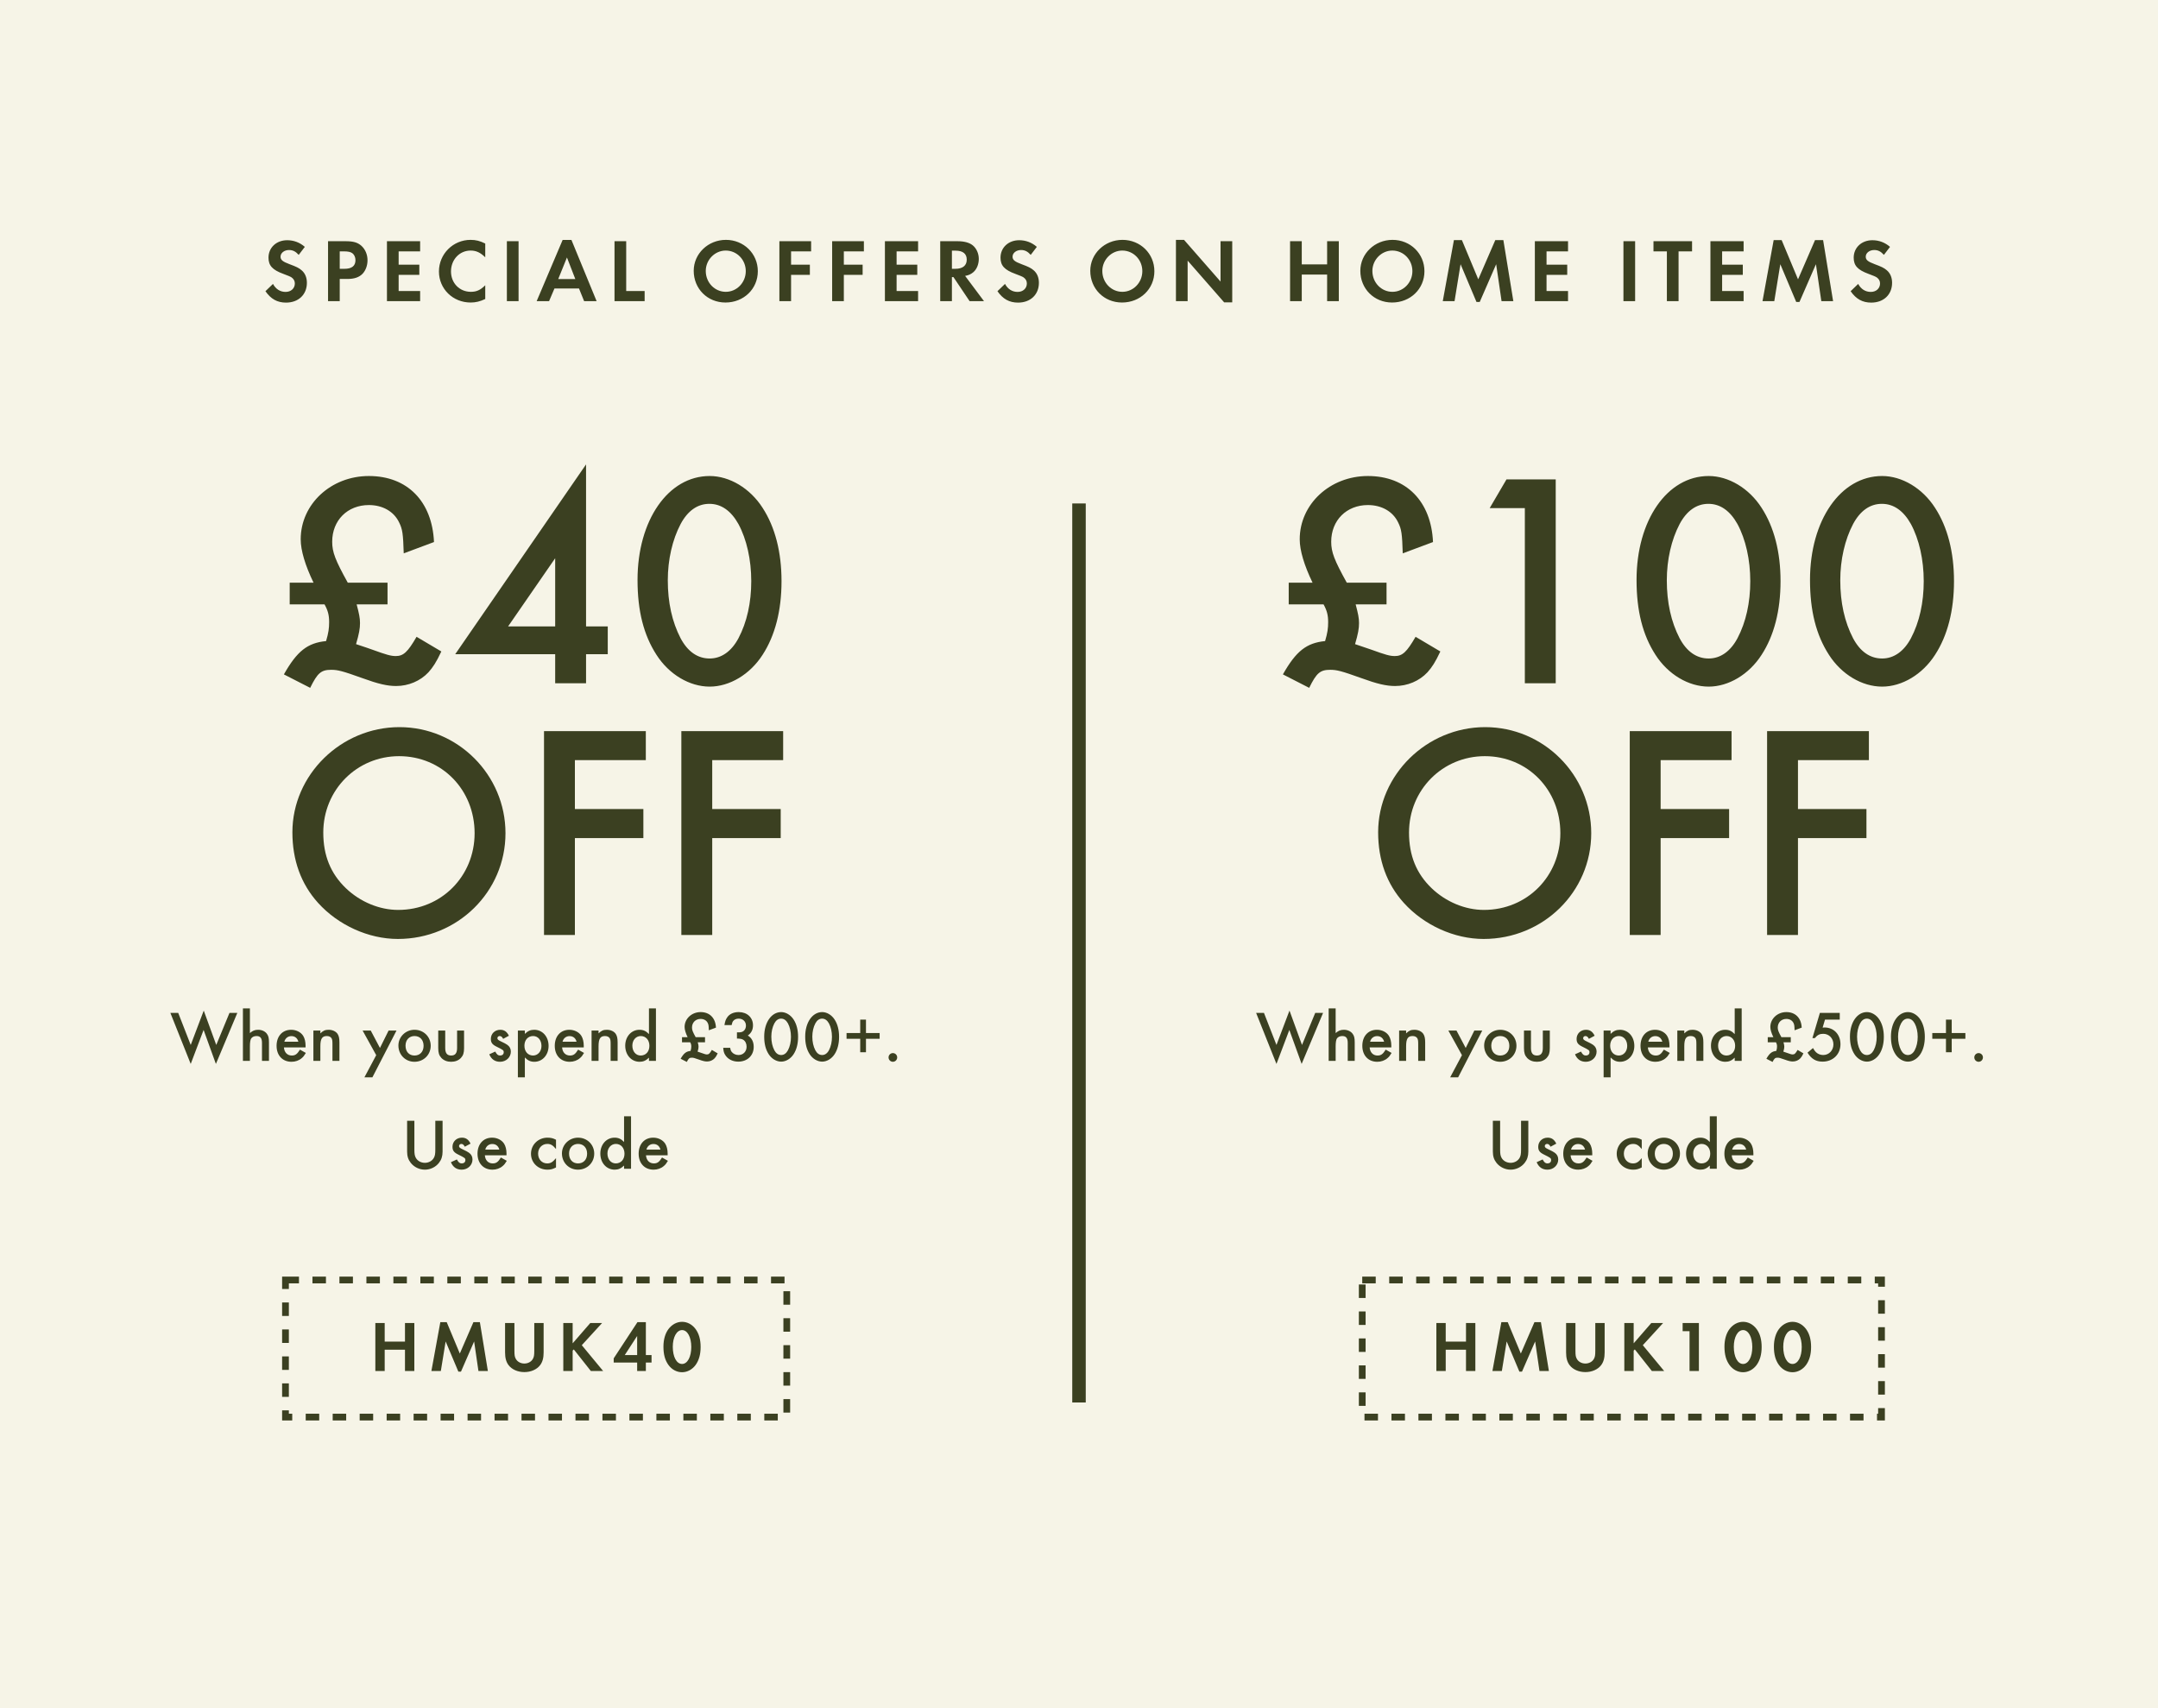 <svg width="480" height="380" viewBox="0 0 480 380" fill="none" xmlns="http://www.w3.org/2000/svg">
<rect width="480" height="380" fill="#F6F4E7"/>
<path d="M67.801 54.92L66.441 56.7C65.741 55.92 65.121 55.62 64.281 55.62C63.221 55.62 62.401 56.28 62.401 57.1C62.401 57.82 62.861 58.2 64.421 58.78C65.881 59.32 66.481 59.6 67.081 60.12C67.861 60.78 68.261 61.74 68.261 62.92C68.261 65.54 66.381 67.32 63.621 67.32C61.681 67.32 60.241 66.52 59.041 64.78L60.721 63.16C61.321 64.3 62.321 64.94 63.521 64.94C64.721 64.94 65.581 64.16 65.581 63.06C65.581 62.52 65.341 62.06 64.861 61.72C64.601 61.54 64.081 61.32 63.001 60.92C60.601 60.04 59.721 59.08 59.721 57.32C59.721 55.08 61.481 53.44 63.881 53.44C65.341 53.44 66.681 53.94 67.801 54.92ZM75.566 62.06V67H72.966V53.66H76.866C78.606 53.66 79.546 53.94 80.386 54.68C81.246 55.46 81.746 56.62 81.746 57.9C81.746 59.06 81.346 60.14 80.666 60.88C79.906 61.68 78.826 62.06 77.246 62.06H75.566ZM75.566 59.8H76.626C78.246 59.8 79.066 59.16 79.066 57.88C79.066 57.24 78.806 56.66 78.386 56.34C77.986 56.04 77.426 55.92 76.466 55.92H75.566V59.8ZM93.449 55.92H88.669V58.88H93.269V61.14H88.669V64.74H93.449V67H86.069V53.66H93.449V55.92ZM107.933 54.18V57.24C106.853 56.18 105.913 55.74 104.673 55.74C102.213 55.74 100.313 57.76 100.313 60.38C100.313 62.98 102.213 64.92 104.733 64.92C105.993 64.92 106.873 64.52 107.933 63.46V66.52C106.733 67.08 105.793 67.3 104.673 67.3C100.733 67.3 97.633 64.26 97.633 60.4C97.633 56.5 100.773 53.36 104.673 53.36C105.853 53.36 106.773 53.6 107.933 54.18ZM115.344 53.66V67H112.744V53.66H115.344ZM128.786 64.18H123.326L122.126 67H119.366L125.146 53.38H127.106L132.706 67H129.926L128.786 64.18ZM127.966 62.08L126.106 57.28L124.166 62.08H127.966ZM139.285 53.66V64.74H143.385V67H136.685V53.66H139.285ZM161.461 53.36C165.441 53.36 168.561 56.42 168.561 60.34C168.561 64.28 165.421 67.3 161.361 67.3C157.361 67.3 154.301 64.24 154.301 60.24C154.301 56.44 157.501 53.36 161.461 53.36ZM161.421 55.74C159.001 55.74 156.981 57.8 156.981 60.28C156.981 62.86 158.961 64.92 161.441 64.92C163.881 64.92 165.881 62.86 165.881 60.32C165.881 57.78 163.901 55.74 161.421 55.74ZM180.417 55.92H175.957V58.88H180.137V61.14H175.957V67H173.357V53.66H180.417V55.92ZM192.153 55.92H187.693V58.88H191.873V61.14H187.693V67H185.093V53.66H192.153V55.92ZM204.209 55.92H199.429V58.88H204.029V61.14H199.429V64.74H204.209V67H196.829V53.66H204.209V55.92ZM214.671 61.38L218.871 67H215.671L212.071 61.64H211.731V67H209.131V53.66H212.991C214.471 53.66 215.651 53.98 216.391 54.6C217.211 55.28 217.711 56.42 217.711 57.6C217.711 58.8 217.251 59.9 216.511 60.54C215.991 60.98 215.511 61.22 214.671 61.38ZM211.731 59.8H212.491C214.131 59.8 215.031 59.08 215.031 57.76C215.031 56.44 214.171 55.76 212.531 55.76H211.731V59.8ZM230.622 54.92L229.262 56.7C228.562 55.92 227.942 55.62 227.102 55.62C226.042 55.62 225.222 56.28 225.222 57.1C225.222 57.82 225.682 58.2 227.242 58.78C228.702 59.32 229.302 59.6 229.902 60.12C230.682 60.78 231.082 61.74 231.082 62.92C231.082 65.54 229.202 67.32 226.442 67.32C224.502 67.32 223.062 66.52 221.862 64.78L223.542 63.16C224.142 64.3 225.142 64.94 226.342 64.94C227.542 64.94 228.402 64.16 228.402 63.06C228.402 62.52 228.162 62.06 227.682 61.72C227.422 61.54 226.902 61.32 225.822 60.92C223.422 60.04 222.542 59.08 222.542 57.32C222.542 55.08 224.302 53.44 226.702 53.44C228.162 53.44 229.502 53.94 230.622 54.92ZM249.667 53.36C253.647 53.36 256.767 56.42 256.767 60.34C256.767 64.28 253.627 67.3 249.567 67.3C245.567 67.3 242.507 64.24 242.507 60.24C242.507 56.44 245.707 53.36 249.667 53.36ZM249.627 55.74C247.207 55.74 245.187 57.8 245.187 60.28C245.187 62.86 247.167 64.92 249.647 64.92C252.087 64.92 254.087 62.86 254.087 60.32C254.087 57.78 252.107 55.74 249.627 55.74ZM261.563 67V53.36H263.363L271.483 62.64V53.66H274.083V67.26H272.283L264.163 57.98V67H261.563ZM289.549 58.82H295.189V53.66H297.789V67H295.189V61.08H289.549V67H286.949V53.66H289.549V58.82ZM309.736 53.36C313.716 53.36 316.836 56.42 316.836 60.34C316.836 64.28 313.696 67.3 309.636 67.3C305.636 67.3 302.576 64.24 302.576 60.24C302.576 56.44 305.776 53.36 309.736 53.36ZM309.696 55.74C307.276 55.74 305.256 57.8 305.256 60.28C305.256 62.86 307.236 64.92 309.716 64.92C312.156 64.92 314.156 62.86 314.156 60.32C314.156 57.78 312.176 55.74 309.696 55.74ZM320.912 67L323.392 53.42H325.172L328.812 62.14L332.592 53.42H334.392L336.612 67H333.992L332.792 58.78L329.132 67.18H328.412L324.872 58.78L323.532 67H320.912ZM348.775 55.92H343.995V58.88H348.595V61.14H343.995V64.74H348.775V67H341.395V53.66H348.775V55.92ZM363.698 53.66V67H361.098V53.66H363.698ZM373.361 67H370.761V55.92H367.781V53.66H376.361V55.92H373.361V67ZM387.829 55.92H383.049V58.88H387.649V61.14H383.049V64.74H387.829V67H380.449V53.66H387.829V55.92ZM392.031 67L394.511 53.42H396.291L399.931 62.14L403.711 53.42H405.511L407.731 67H405.111L403.911 58.78L400.251 67.18H399.531L395.991 58.78L394.651 67H392.031ZM420.394 54.92L419.034 56.7C418.334 55.92 417.714 55.62 416.874 55.62C415.814 55.62 414.994 56.28 414.994 57.1C414.994 57.82 415.454 58.2 417.014 58.78C418.474 59.32 419.074 59.6 419.674 60.12C420.454 60.78 420.854 61.74 420.854 62.92C420.854 65.54 418.974 67.32 416.214 67.32C414.274 67.32 412.834 66.52 411.634 64.78L413.314 63.16C413.914 64.3 414.914 64.94 416.114 64.94C417.314 64.94 418.174 64.16 418.174 63.06C418.174 62.52 417.934 62.06 417.454 61.72C417.194 61.54 416.674 61.32 415.594 60.92C413.194 60.04 412.314 59.08 412.314 57.32C412.314 55.08 414.074 53.44 416.474 53.44C417.934 53.44 419.274 53.94 420.394 54.92Z" fill="#3B4021"/>
<path d="M77.357 129.628H86.197V134.456H79.329C79.873 136.496 80.077 137.516 80.077 138.604C80.077 139.828 79.873 140.984 79.193 143.296C81.029 143.908 82.457 144.384 82.797 144.52C85.993 145.676 86.945 145.948 88.033 145.948C89.733 145.948 90.685 145.064 92.657 141.664L98.165 144.928C97.009 147.376 96.329 148.396 95.309 149.552C93.473 151.524 90.821 152.612 88.101 152.612C86.129 152.612 84.089 152.136 80.553 150.844C76.201 149.28 75.113 149.008 73.685 149.008C71.441 149.008 70.625 149.688 68.993 153.02L63.145 150.028C66.069 144.86 68.381 143.024 72.529 142.616C73.073 140.78 73.209 139.76 73.209 138.4C73.209 136.836 72.937 135.816 72.189 134.456H64.437V129.628H69.741C67.905 125.82 66.885 122.488 66.885 119.972C66.885 112.152 73.617 105.896 82.049 105.896C90.617 105.896 96.125 111.54 96.533 120.584L89.801 123.1C89.665 118.748 89.529 117.728 88.781 116.232C87.625 113.784 85.109 112.356 82.049 112.356C77.289 112.356 73.889 115.756 73.889 120.516C73.889 122.828 74.569 124.596 77.357 129.628ZM130.355 139.352H135.183V145.54H130.355V152H123.487V145.54H101.251L130.355 103.312V139.352ZM123.487 139.352V124.188L113.015 139.352H123.487ZM157.853 105.896C162.273 105.896 166.829 108.616 169.617 112.968C172.405 117.252 173.833 122.828 173.833 129.288C173.833 135.816 172.405 141.392 169.617 145.676C166.829 150.028 162.273 152.748 157.853 152.748C153.365 152.748 148.809 150.028 146.021 145.676C143.165 141.256 141.805 135.884 141.805 129.016C141.805 115.756 148.605 105.896 157.853 105.896ZM157.785 112.084C155.133 112.084 152.957 113.648 151.393 116.572C149.557 120.04 148.537 124.528 148.537 129.084C148.537 134.048 149.489 138.332 151.393 142.004C152.957 144.928 155.133 146.492 157.853 146.492C160.437 146.492 162.681 144.928 164.245 142.004C166.149 138.4 167.101 134.048 167.101 129.288C167.101 124.528 166.081 119.972 164.245 116.572C162.613 113.648 160.437 112.084 157.785 112.084ZM88.838 161.76C101.826 161.76 112.434 172.368 112.434 185.356C112.434 198.412 101.758 208.884 88.498 208.884C81.97 208.884 75.238 205.824 70.75 200.86C66.942 196.644 65.038 191.34 65.038 185.152C65.038 172.368 75.85 161.76 88.838 161.76ZM88.77 168.22C79.386 168.22 71.906 175.7 71.906 185.22C71.906 190.32 73.538 194.332 76.938 197.596C80.134 200.656 84.418 202.424 88.566 202.424C98.154 202.424 105.566 194.944 105.566 185.356C105.566 175.7 98.29 168.22 88.77 168.22ZM143.648 169.104H127.872V179.984H143.104V186.444H127.872V208H121.004V162.644H143.648V169.104ZM174.195 169.104H158.419V179.984H173.651V186.444H158.419V208H151.551V162.644H174.195V169.104Z" fill="#3B4021"/>
<path d="M39.638 225.328L42.422 232.464L45.318 224.816L48.102 232.464L51.046 225.328H52.79L48.022 236.688L45.286 229.12L42.422 236.688L37.894 225.328H39.638ZM54.033 224.336H55.586V229.824C56.178 229.296 56.69 229.088 57.425 229.088C58.225 229.088 58.977 229.424 59.377 230C59.714 230.448 59.825 230.944 59.825 231.872V236H58.273V232.016C58.273 230.944 57.906 230.48 57.057 230.48C56.529 230.48 56.081 230.688 55.858 231.04C55.681 231.312 55.586 231.936 55.586 232.752V236H54.033V224.336ZM67.967 233.008H63.151C63.231 234.112 63.903 234.816 64.895 234.816C65.679 234.816 66.095 234.512 66.719 233.504L68.031 234.24C67.679 234.832 67.471 235.104 67.119 235.392C66.527 235.92 65.695 236.208 64.847 236.208C62.847 236.208 61.519 234.8 61.519 232.656C61.519 230.512 62.815 229.088 64.767 229.088C65.871 229.088 66.895 229.6 67.423 230.416C67.775 230.976 67.967 231.76 67.967 232.64V233.008ZM63.247 231.744H66.367C66.159 230.944 65.599 230.496 64.799 230.496C64.047 230.496 63.439 230.976 63.247 231.744ZM69.707 229.264H71.259V229.888C71.883 229.28 72.331 229.088 73.099 229.088C73.947 229.088 74.699 229.44 75.083 230C75.371 230.448 75.499 230.976 75.499 231.872V236H73.947V232.24C73.947 231.536 73.899 231.216 73.739 230.96C73.547 230.656 73.179 230.48 72.699 230.48C71.643 230.48 71.259 231.088 71.259 232.752V236H69.707V229.264ZM83.681 234.736L80.657 229.264H82.465L84.513 233.136L86.433 229.264H88.193L82.833 239.664H81.057L83.681 234.736ZM92.201 229.088C94.233 229.088 95.801 230.64 95.801 232.64C95.801 234.656 94.233 236.208 92.185 236.208C90.169 236.208 88.617 234.64 88.617 232.592C88.617 230.656 90.217 229.088 92.201 229.088ZM92.201 230.48C91.017 230.48 90.201 231.344 90.201 232.624C90.201 233.952 90.985 234.816 92.201 234.816C93.417 234.816 94.217 233.952 94.217 232.656C94.217 231.344 93.417 230.48 92.201 230.48ZM99.029 229.264V233.136C99.029 234.288 99.445 234.816 100.357 234.816C101.253 234.816 101.669 234.288 101.669 233.136V229.264H103.221V233.168C103.221 234.224 103.029 234.8 102.517 235.36C101.973 235.92 101.237 236.208 100.341 236.208C99.461 236.208 98.725 235.92 98.181 235.36C97.669 234.8 97.477 234.224 97.477 233.168V229.264H99.029ZM113.195 230.416L111.915 231.104C111.691 230.672 111.467 230.48 111.147 230.48C110.859 230.48 110.635 230.688 110.635 230.96C110.635 231.248 110.811 231.392 111.531 231.728C112.203 232.048 112.507 232.208 112.811 232.416C113.355 232.784 113.627 233.296 113.627 233.936C113.627 235.216 112.571 236.208 111.227 236.208C110.091 236.208 109.291 235.648 108.827 234.544L110.155 233.936C110.523 234.608 110.779 234.816 111.243 234.816C111.723 234.816 112.043 234.528 112.043 234.096C112.043 233.648 111.947 233.584 110.491 232.864C109.499 232.384 109.179 231.952 109.179 231.12C109.179 229.952 110.075 229.088 111.275 229.088C112.155 229.088 112.747 229.504 113.195 230.416ZM116.742 239.664H115.19V229.264H116.742V230C117.398 229.36 118.006 229.088 118.822 229.088C120.662 229.088 122.022 230.608 122.022 232.672C122.022 234.688 120.662 236.208 118.854 236.208C118.006 236.208 117.398 235.92 116.742 235.248V239.664ZM118.582 230.48C117.43 230.48 116.646 231.36 116.646 232.64C116.646 233.92 117.43 234.816 118.566 234.816C119.638 234.816 120.438 233.904 120.438 232.688C120.438 231.392 119.67 230.48 118.582 230.48ZM129.843 233.008H125.027C125.107 234.112 125.779 234.816 126.771 234.816C127.555 234.816 127.971 234.512 128.595 233.504L129.907 234.24C129.555 234.832 129.347 235.104 128.995 235.392C128.403 235.92 127.571 236.208 126.723 236.208C124.723 236.208 123.395 234.8 123.395 232.656C123.395 230.512 124.691 229.088 126.643 229.088C127.747 229.088 128.771 229.6 129.299 230.416C129.651 230.976 129.843 231.76 129.843 232.64V233.008ZM125.123 231.744H128.243C128.035 230.944 127.475 230.496 126.675 230.496C125.923 230.496 125.315 230.976 125.123 231.744ZM131.583 229.264H133.135V229.888C133.759 229.28 134.207 229.088 134.975 229.088C135.823 229.088 136.575 229.44 136.959 230C137.247 230.448 137.375 230.976 137.375 231.872V236H135.823V232.24C135.823 231.536 135.775 231.216 135.615 230.96C135.423 230.656 135.055 230.48 134.575 230.48C133.519 230.48 133.135 231.088 133.135 232.752V236H131.583V229.264ZM144.348 224.336H145.9V236H144.348V235.296C143.692 235.936 143.084 236.208 142.268 236.208C140.428 236.208 139.068 234.688 139.068 232.624C139.068 230.608 140.428 229.088 142.236 229.088C143.084 229.088 143.692 229.36 144.348 230.048V224.336ZM142.524 230.48C141.452 230.48 140.652 231.392 140.652 232.608C140.652 233.904 141.42 234.816 142.508 234.816C143.66 234.816 144.444 233.936 144.444 232.656C144.444 231.376 143.66 230.48 142.524 230.48ZM154.737 230.736H156.817V231.872H155.201C155.329 232.352 155.377 232.592 155.377 232.848C155.377 233.136 155.329 233.408 155.169 233.952C155.601 234.096 155.937 234.208 156.017 234.24C156.769 234.512 156.993 234.576 157.249 234.576C157.649 234.576 157.873 234.368 158.337 233.568L159.633 234.336C159.361 234.912 159.201 235.152 158.961 235.424C158.529 235.888 157.905 236.144 157.265 236.144C156.801 236.144 156.321 236.032 155.489 235.728C154.465 235.36 154.209 235.296 153.873 235.296C153.345 235.296 153.153 235.456 152.769 236.24L151.393 235.536C152.081 234.32 152.625 233.888 153.601 233.792C153.729 233.36 153.761 233.12 153.761 232.8C153.761 232.432 153.697 232.192 153.521 231.872H151.697V230.736H152.945C152.513 229.84 152.273 229.056 152.273 228.464C152.273 226.624 153.857 225.152 155.841 225.152C157.857 225.152 159.153 226.48 159.249 228.608L157.665 229.2C157.633 228.176 157.601 227.936 157.425 227.584C157.153 227.008 156.561 226.672 155.841 226.672C154.721 226.672 153.921 227.472 153.921 228.592C153.921 229.136 154.081 229.552 154.737 230.736ZM163.919 231.04V229.664C164.479 229.664 164.591 229.664 164.831 229.616C165.487 229.488 165.919 228.912 165.919 228.16C165.919 227.248 165.247 226.608 164.287 226.608C163.759 226.608 163.311 226.816 163.055 227.168C162.911 227.36 162.847 227.568 162.735 228.048H161.135C161.279 227.216 161.407 226.832 161.711 226.384C162.223 225.584 163.151 225.152 164.319 225.152C166.191 225.152 167.487 226.368 167.487 228.096C167.487 229.072 167.103 229.824 166.335 230.368C167.199 230.88 167.647 231.76 167.647 232.896C167.647 234.832 166.223 236.176 164.207 236.176C162.911 236.176 161.807 235.584 161.247 234.592C161.007 234.176 160.927 233.824 160.863 233.104H162.415C162.495 233.584 162.575 233.808 162.799 234.064C163.135 234.464 163.695 234.704 164.255 234.704C165.311 234.704 166.063 233.936 166.063 232.848C166.063 232.16 165.775 231.584 165.295 231.296C164.991 231.12 164.655 231.056 163.919 231.04ZM173.757 225.152C174.797 225.152 175.869 225.792 176.525 226.816C177.181 227.824 177.517 229.136 177.517 230.656C177.517 232.192 177.181 233.504 176.525 234.512C175.869 235.536 174.797 236.176 173.757 236.176C172.701 236.176 171.629 235.536 170.973 234.512C170.301 233.472 169.981 232.208 169.981 230.592C169.981 227.472 171.581 225.152 173.757 225.152ZM173.741 226.608C173.117 226.608 172.605 226.976 172.237 227.664C171.805 228.48 171.565 229.536 171.565 230.608C171.565 231.776 171.789 232.784 172.237 233.648C172.605 234.336 173.117 234.704 173.757 234.704C174.365 234.704 174.893 234.336 175.261 233.648C175.709 232.8 175.933 231.776 175.933 230.656C175.933 229.536 175.693 228.464 175.261 227.664C174.877 226.976 174.365 226.608 173.741 226.608ZM182.875 225.152C183.915 225.152 184.987 225.792 185.643 226.816C186.299 227.824 186.635 229.136 186.635 230.656C186.635 232.192 186.299 233.504 185.643 234.512C184.987 235.536 183.915 236.176 182.875 236.176C181.819 236.176 180.747 235.536 180.091 234.512C179.419 233.472 179.099 232.208 179.099 230.592C179.099 227.472 180.699 225.152 182.875 225.152ZM182.859 226.608C182.235 226.608 181.723 226.976 181.355 227.664C180.923 228.48 180.683 229.536 180.683 230.608C180.683 231.776 180.907 232.784 181.355 233.648C181.723 234.336 182.235 234.704 182.875 234.704C183.483 234.704 184.011 234.336 184.379 233.648C184.827 232.8 185.051 231.776 185.051 230.656C185.051 229.536 184.811 228.464 184.379 227.664C183.995 226.976 183.483 226.608 182.859 226.608ZM188.297 231.088V229.808H191.337V226.832H192.617V229.808H195.657V231.088H192.617V234.08H191.337V231.088H188.297ZM198.6 234.272C199.128 234.272 199.56 234.704 199.56 235.232C199.56 235.776 199.128 236.208 198.6 236.208C198.072 236.208 197.64 235.776 197.64 235.232C197.64 234.704 198.072 234.272 198.6 234.272ZM92.17 249.328V255.76C92.17 256.704 92.25 257.152 92.506 257.6C92.89 258.272 93.658 258.688 94.506 258.688C95.338 258.688 96.106 258.272 96.49 257.6C96.746 257.152 96.826 256.704 96.826 255.76V249.328H98.442V256.192C98.442 257.216 98.186 258 97.626 258.704C96.89 259.648 95.706 260.208 94.506 260.208C93.29 260.208 92.122 259.648 91.37 258.704C90.81 258 90.554 257.232 90.554 256.192V249.328H92.17ZM104.663 254.416L103.383 255.104C103.159 254.672 102.935 254.48 102.615 254.48C102.327 254.48 102.103 254.688 102.103 254.96C102.103 255.248 102.279 255.392 102.999 255.728C103.671 256.048 103.975 256.208 104.279 256.416C104.823 256.784 105.095 257.296 105.095 257.936C105.095 259.216 104.039 260.208 102.695 260.208C101.559 260.208 100.759 259.648 100.295 258.544L101.623 257.936C101.991 258.608 102.247 258.816 102.711 258.816C103.191 258.816 103.511 258.528 103.511 258.096C103.511 257.648 103.415 257.584 101.959 256.864C100.967 256.384 100.647 255.952 100.647 255.12C100.647 253.952 101.543 253.088 102.743 253.088C103.623 253.088 104.215 253.504 104.663 254.416ZM112.661 257.008H107.845C107.925 258.112 108.597 258.816 109.589 258.816C110.373 258.816 110.789 258.512 111.413 257.504L112.725 258.24C112.373 258.832 112.165 259.104 111.813 259.392C111.221 259.92 110.389 260.208 109.541 260.208C107.541 260.208 106.213 258.8 106.213 256.656C106.213 254.512 107.509 253.088 109.461 253.088C110.565 253.088 111.589 253.6 112.117 254.416C112.469 254.976 112.661 255.76 112.661 256.64V257.008ZM107.941 255.744H111.061C110.853 254.944 110.293 254.496 109.493 254.496C108.741 254.496 108.133 254.976 107.941 255.744ZM123.673 253.552V255.616C122.953 254.752 122.489 254.48 121.737 254.48C120.553 254.48 119.689 255.408 119.689 256.64C119.689 257.904 120.537 258.816 121.705 258.816C122.473 258.816 122.921 258.544 123.673 257.648V259.712C122.969 260.08 122.489 260.208 121.769 260.208C119.689 260.208 118.105 258.672 118.105 256.672C118.105 254.656 119.721 253.088 121.785 253.088C122.505 253.088 123.049 253.216 123.673 253.552ZM128.573 253.088C130.605 253.088 132.173 254.64 132.173 256.64C132.173 258.656 130.605 260.208 128.557 260.208C126.541 260.208 124.989 258.64 124.989 256.592C124.989 254.656 126.589 253.088 128.573 253.088ZM128.573 254.48C127.389 254.48 126.573 255.344 126.573 256.624C126.573 257.952 127.357 258.816 128.573 258.816C129.789 258.816 130.589 257.952 130.589 256.656C130.589 255.344 129.789 254.48 128.573 254.48ZM138.809 248.336H140.361V260H138.809V259.296C138.153 259.936 137.545 260.208 136.729 260.208C134.889 260.208 133.529 258.688 133.529 256.624C133.529 254.608 134.889 253.088 136.697 253.088C137.545 253.088 138.153 253.36 138.809 254.048V248.336ZM136.985 254.48C135.913 254.48 135.113 255.392 135.113 256.608C135.113 257.904 135.881 258.816 136.969 258.816C138.121 258.816 138.905 257.936 138.905 256.656C138.905 255.376 138.121 254.48 136.985 254.48ZM148.502 257.008H143.686C143.766 258.112 144.438 258.816 145.43 258.816C146.214 258.816 146.63 258.512 147.254 257.504L148.566 258.24C148.214 258.832 148.006 259.104 147.654 259.392C147.062 259.92 146.23 260.208 145.382 260.208C143.382 260.208 142.054 258.8 142.054 256.656C142.054 254.512 143.35 253.088 145.302 253.088C146.406 253.088 147.43 253.6 147.958 254.416C148.31 254.976 148.502 255.76 148.502 256.64V257.008ZM143.782 255.744H146.902C146.694 254.944 146.134 254.496 145.334 254.496C144.582 254.496 143.974 254.976 143.782 255.744Z" fill="#3B4021"/>
<path d="M85.567 298.456H90.079V294.328H92.159V305H90.079V300.264H85.567V305H83.487V294.328H85.567V298.456ZM95.956 305L97.94 294.136H99.364L102.276 301.112L105.3 294.136H106.74L108.516 305H106.42L105.46 298.424L102.532 305.144H101.956L99.124 298.424L98.052 305H95.956ZM114.422 294.328V300.44C114.422 301.528 114.486 301.88 114.758 302.344C115.11 302.952 115.83 303.336 116.63 303.336C117.43 303.336 118.15 302.952 118.502 302.344C118.774 301.88 118.838 301.528 118.838 300.44V294.328H120.918V300.856C120.918 302.104 120.678 302.984 120.134 303.704C119.398 304.664 118.086 305.24 116.63 305.24C115.174 305.24 113.862 304.664 113.126 303.704C112.582 302.984 112.342 302.104 112.342 300.856V294.328H114.422ZM127.374 298.84L131.294 294.328H133.918L129.406 299.256L134.158 305H131.422L127.63 300.2L127.374 300.456V305H125.294V294.328H127.374V298.84ZM143.657 301.448H144.921V303.112H143.657V305H141.721V303.112H136.505V302.184L141.785 294.136H143.657V301.448ZM141.721 301.448V297.208L138.969 301.448H141.721ZM151.711 294.056C152.879 294.056 153.967 294.648 154.735 295.688C155.471 296.712 155.839 298.008 155.839 299.656C155.839 301.304 155.471 302.6 154.735 303.64C153.983 304.664 152.879 305.272 151.711 305.272C150.527 305.272 149.423 304.68 148.671 303.64C147.919 302.584 147.567 301.32 147.567 299.576C147.567 298.024 147.951 296.664 148.671 295.688C149.455 294.648 150.543 294.056 151.711 294.056ZM151.711 295.896C150.511 295.896 149.647 297.464 149.647 299.608C149.647 301.864 150.495 303.432 151.711 303.432C152.911 303.432 153.759 301.864 153.759 299.656C153.759 297.464 152.911 295.896 151.711 295.896Z" fill="#3B4021"/>
<rect x="63.5" y="284.75" width="111.5" height="30.5" stroke="#3B4021" stroke-width="1.5" stroke-dasharray="3 3"/>
<rect x="238.5" y="112" width="3" height="200" fill="#3B4021"/>
<path d="M299.566 129.628H308.406V134.456H301.538C302.082 136.496 302.286 137.516 302.286 138.604C302.286 139.828 302.082 140.984 301.402 143.296C303.238 143.908 304.666 144.384 305.006 144.52C308.202 145.676 309.154 145.948 310.242 145.948C311.942 145.948 312.894 145.064 314.866 141.664L320.374 144.928C319.218 147.376 318.538 148.396 317.518 149.552C315.682 151.524 313.03 152.612 310.31 152.612C308.338 152.612 306.298 152.136 302.762 150.844C298.41 149.28 297.322 149.008 295.894 149.008C293.65 149.008 292.834 149.688 291.202 153.02L285.354 150.028C288.278 144.86 290.59 143.024 294.738 142.616C295.282 140.78 295.418 139.76 295.418 138.4C295.418 136.836 295.146 135.816 294.398 134.456H286.646V129.628H291.95C290.114 125.82 289.094 122.488 289.094 119.972C289.094 112.152 295.826 105.896 304.258 105.896C312.826 105.896 318.334 111.54 318.742 120.584L312.01 123.1C311.874 118.748 311.738 117.728 310.99 116.232C309.834 113.784 307.318 112.356 304.258 112.356C299.498 112.356 296.098 115.756 296.098 120.516C296.098 122.828 296.778 124.596 299.566 129.628ZM339.168 113.036H331.348L335.088 106.644H346.036V152H339.168V113.036ZM380.062 105.896C384.482 105.896 389.038 108.616 391.826 112.968C394.614 117.252 396.042 122.828 396.042 129.288C396.042 135.816 394.614 141.392 391.826 145.676C389.038 150.028 384.482 152.748 380.062 152.748C375.574 152.748 371.018 150.028 368.23 145.676C365.374 141.256 364.014 135.884 364.014 129.016C364.014 115.756 370.814 105.896 380.062 105.896ZM379.994 112.084C377.342 112.084 375.166 113.648 373.602 116.572C371.766 120.04 370.746 124.528 370.746 129.084C370.746 134.048 371.698 138.332 373.602 142.004C375.166 144.928 377.342 146.492 380.062 146.492C382.646 146.492 384.89 144.928 386.454 142.004C388.358 138.4 389.31 134.048 389.31 129.288C389.31 124.528 388.29 119.972 386.454 116.572C384.822 113.648 382.646 112.084 379.994 112.084ZM418.644 105.896C423.064 105.896 427.62 108.616 430.408 112.968C433.196 117.252 434.624 122.828 434.624 129.288C434.624 135.816 433.196 141.392 430.408 145.676C427.62 150.028 423.064 152.748 418.644 152.748C414.156 152.748 409.6 150.028 406.812 145.676C403.956 141.256 402.596 135.884 402.596 129.016C402.596 115.756 409.396 105.896 418.644 105.896ZM418.576 112.084C415.924 112.084 413.748 113.648 412.184 116.572C410.348 120.04 409.328 124.528 409.328 129.084C409.328 134.048 410.28 138.332 412.184 142.004C413.748 144.928 415.924 146.492 418.644 146.492C421.228 146.492 423.472 144.928 425.036 142.004C426.94 138.4 427.892 134.048 427.892 129.288C427.892 124.528 426.872 119.972 425.036 116.572C423.404 113.648 421.228 112.084 418.576 112.084ZM330.338 161.76C343.326 161.76 353.934 172.368 353.934 185.356C353.934 198.412 343.258 208.884 329.998 208.884C323.47 208.884 316.738 205.824 312.25 200.86C308.442 196.644 306.538 191.34 306.538 185.152C306.538 172.368 317.35 161.76 330.338 161.76ZM330.27 168.22C320.886 168.22 313.406 175.7 313.406 185.22C313.406 190.32 315.038 194.332 318.438 197.596C321.634 200.656 325.918 202.424 330.066 202.424C339.654 202.424 347.066 194.944 347.066 185.356C347.066 175.7 339.79 168.22 330.27 168.22ZM385.148 169.104H369.372V179.984H384.604V186.444H369.372V208H362.504V162.644H385.148V169.104ZM415.695 169.104H399.919V179.984H415.151V186.444H399.919V208H393.051V162.644H415.695V169.104Z" fill="#3B4021"/>
<path d="M281.138 225.328L283.922 232.464L286.818 224.816L289.602 232.464L292.546 225.328H294.29L289.522 236.688L286.786 229.12L283.922 236.688L279.394 225.328H281.138ZM295.534 224.336H297.086V229.824C297.678 229.296 298.19 229.088 298.926 229.088C299.726 229.088 300.478 229.424 300.878 230C301.214 230.448 301.326 230.944 301.326 231.872V236H299.774V232.016C299.774 230.944 299.406 230.48 298.558 230.48C298.03 230.48 297.582 230.688 297.358 231.04C297.182 231.312 297.086 231.936 297.086 232.752V236H295.534V224.336ZM309.467 233.008H304.651C304.731 234.112 305.403 234.816 306.395 234.816C307.179 234.816 307.595 234.512 308.219 233.504L309.531 234.24C309.179 234.832 308.971 235.104 308.619 235.392C308.027 235.92 307.195 236.208 306.347 236.208C304.347 236.208 303.019 234.8 303.019 232.656C303.019 230.512 304.315 229.088 306.267 229.088C307.371 229.088 308.395 229.6 308.923 230.416C309.275 230.976 309.467 231.76 309.467 232.64V233.008ZM304.747 231.744H307.867C307.659 230.944 307.099 230.496 306.299 230.496C305.547 230.496 304.939 230.976 304.747 231.744ZM311.207 229.264H312.759V229.888C313.383 229.28 313.831 229.088 314.599 229.088C315.447 229.088 316.199 229.44 316.583 230C316.871 230.448 316.999 230.976 316.999 231.872V236H315.447V232.24C315.447 231.536 315.399 231.216 315.239 230.96C315.047 230.656 314.679 230.48 314.199 230.48C313.143 230.48 312.759 231.088 312.759 232.752V236H311.207V229.264ZM325.181 234.736L322.157 229.264H323.965L326.013 233.136L327.933 229.264H329.693L324.333 239.664H322.557L325.181 234.736ZM333.701 229.088C335.733 229.088 337.301 230.64 337.301 232.64C337.301 234.656 335.733 236.208 333.685 236.208C331.669 236.208 330.117 234.64 330.117 232.592C330.117 230.656 331.717 229.088 333.701 229.088ZM333.701 230.48C332.517 230.48 331.701 231.344 331.701 232.624C331.701 233.952 332.485 234.816 333.701 234.816C334.917 234.816 335.717 233.952 335.717 232.656C335.717 231.344 334.917 230.48 333.701 230.48ZM340.529 229.264V233.136C340.529 234.288 340.945 234.816 341.857 234.816C342.753 234.816 343.169 234.288 343.169 233.136V229.264H344.721V233.168C344.721 234.224 344.529 234.8 344.017 235.36C343.473 235.92 342.737 236.208 341.841 236.208C340.961 236.208 340.225 235.92 339.681 235.36C339.169 234.8 338.977 234.224 338.977 233.168V229.264H340.529ZM354.695 230.416L353.415 231.104C353.191 230.672 352.967 230.48 352.647 230.48C352.359 230.48 352.135 230.688 352.135 230.96C352.135 231.248 352.311 231.392 353.031 231.728C353.703 232.048 354.007 232.208 354.311 232.416C354.855 232.784 355.127 233.296 355.127 233.936C355.127 235.216 354.071 236.208 352.727 236.208C351.591 236.208 350.791 235.648 350.327 234.544L351.655 233.936C352.023 234.608 352.279 234.816 352.743 234.816C353.223 234.816 353.543 234.528 353.543 234.096C353.543 233.648 353.447 233.584 351.991 232.864C350.999 232.384 350.679 231.952 350.679 231.12C350.679 229.952 351.575 229.088 352.775 229.088C353.655 229.088 354.247 229.504 354.695 230.416ZM358.242 239.664H356.69V229.264H358.242V230C358.898 229.36 359.506 229.088 360.322 229.088C362.162 229.088 363.522 230.608 363.522 232.672C363.522 234.688 362.162 236.208 360.354 236.208C359.506 236.208 358.898 235.92 358.242 235.248V239.664ZM360.082 230.48C358.93 230.48 358.146 231.36 358.146 232.64C358.146 233.92 358.93 234.816 360.066 234.816C361.138 234.816 361.938 233.904 361.938 232.688C361.938 231.392 361.17 230.48 360.082 230.48ZM371.343 233.008H366.527C366.607 234.112 367.279 234.816 368.271 234.816C369.055 234.816 369.471 234.512 370.095 233.504L371.407 234.24C371.055 234.832 370.847 235.104 370.495 235.392C369.903 235.92 369.071 236.208 368.223 236.208C366.223 236.208 364.895 234.8 364.895 232.656C364.895 230.512 366.191 229.088 368.143 229.088C369.247 229.088 370.271 229.6 370.799 230.416C371.151 230.976 371.343 231.76 371.343 232.64V233.008ZM366.623 231.744H369.743C369.535 230.944 368.975 230.496 368.175 230.496C367.423 230.496 366.815 230.976 366.623 231.744ZM373.083 229.264H374.635V229.888C375.259 229.28 375.707 229.088 376.475 229.088C377.323 229.088 378.075 229.44 378.459 230C378.747 230.448 378.875 230.976 378.875 231.872V236H377.323V232.24C377.323 231.536 377.275 231.216 377.115 230.96C376.923 230.656 376.555 230.48 376.075 230.48C375.019 230.48 374.635 231.088 374.635 232.752V236H373.083V229.264ZM385.848 224.336H387.4V236H385.848V235.296C385.192 235.936 384.584 236.208 383.768 236.208C381.928 236.208 380.568 234.688 380.568 232.624C380.568 230.608 381.928 229.088 383.736 229.088C384.584 229.088 385.192 229.36 385.848 230.048V224.336ZM384.024 230.48C382.952 230.48 382.152 231.392 382.152 232.608C382.152 233.904 382.92 234.816 384.008 234.816C385.16 234.816 385.944 233.936 385.944 232.656C385.944 231.376 385.16 230.48 384.024 230.48ZM396.237 230.736H398.317V231.872H396.701C396.829 232.352 396.877 232.592 396.877 232.848C396.877 233.136 396.829 233.408 396.669 233.952C397.101 234.096 397.437 234.208 397.517 234.24C398.269 234.512 398.493 234.576 398.749 234.576C399.149 234.576 399.373 234.368 399.837 233.568L401.133 234.336C400.861 234.912 400.701 235.152 400.461 235.424C400.029 235.888 399.405 236.144 398.765 236.144C398.301 236.144 397.821 236.032 396.989 235.728C395.965 235.36 395.709 235.296 395.373 235.296C394.845 235.296 394.653 235.456 394.269 236.24L392.893 235.536C393.581 234.32 394.125 233.888 395.101 233.792C395.229 233.36 395.261 233.12 395.261 232.8C395.261 232.432 395.197 232.192 395.021 231.872H393.197V230.736H394.445C394.013 229.84 393.773 229.056 393.773 228.464C393.773 226.624 395.357 225.152 397.341 225.152C399.357 225.152 400.653 226.48 400.749 228.608L399.165 229.2C399.133 228.176 399.101 227.936 398.925 227.584C398.653 227.008 398.061 226.672 397.341 226.672C396.221 226.672 395.421 227.472 395.421 228.592C395.421 229.136 395.581 229.552 396.237 230.736ZM409.211 226.832H405.931L405.403 228.608C405.579 228.576 405.675 228.576 405.819 228.576C407.899 228.576 409.371 230.128 409.371 232.304C409.371 234.544 407.691 236.176 405.387 236.176C403.915 236.176 402.875 235.552 402.043 234.176L403.259 233.152C403.563 233.664 403.707 233.872 403.931 234.08C404.347 234.48 404.923 234.704 405.531 234.704C406.811 234.704 407.803 233.68 407.803 232.336C407.803 230.992 406.827 229.984 405.531 229.984C404.747 229.984 404.235 230.24 403.659 230.944H403.131L404.795 225.328H409.211V226.832ZM415.257 225.152C416.297 225.152 417.369 225.792 418.025 226.816C418.681 227.824 419.017 229.136 419.017 230.656C419.017 232.192 418.681 233.504 418.025 234.512C417.369 235.536 416.297 236.176 415.257 236.176C414.201 236.176 413.129 235.536 412.473 234.512C411.801 233.472 411.481 232.208 411.481 230.592C411.481 227.472 413.081 225.152 415.257 225.152ZM415.241 226.608C414.617 226.608 414.105 226.976 413.737 227.664C413.305 228.48 413.065 229.536 413.065 230.608C413.065 231.776 413.289 232.784 413.737 233.648C414.105 234.336 414.617 234.704 415.257 234.704C415.865 234.704 416.393 234.336 416.761 233.648C417.209 232.8 417.433 231.776 417.433 230.656C417.433 229.536 417.193 228.464 416.761 227.664C416.377 226.976 415.865 226.608 415.241 226.608ZM424.375 225.152C425.415 225.152 426.487 225.792 427.143 226.816C427.799 227.824 428.135 229.136 428.135 230.656C428.135 232.192 427.799 233.504 427.143 234.512C426.487 235.536 425.415 236.176 424.375 236.176C423.319 236.176 422.247 235.536 421.591 234.512C420.919 233.472 420.599 232.208 420.599 230.592C420.599 227.472 422.199 225.152 424.375 225.152ZM424.359 226.608C423.735 226.608 423.223 226.976 422.855 227.664C422.423 228.48 422.183 229.536 422.183 230.608C422.183 231.776 422.407 232.784 422.855 233.648C423.223 234.336 423.735 234.704 424.375 234.704C424.983 234.704 425.511 234.336 425.879 233.648C426.327 232.8 426.551 231.776 426.551 230.656C426.551 229.536 426.311 228.464 425.879 227.664C425.495 226.976 424.983 226.608 424.359 226.608ZM429.797 231.088V229.808H432.837V226.832H434.117V229.808H437.157V231.088H434.117V234.08H432.837V231.088H429.797ZM440.1 234.272C440.628 234.272 441.06 234.704 441.06 235.232C441.06 235.776 440.628 236.208 440.1 236.208C439.572 236.208 439.14 235.776 439.14 235.232C439.14 234.704 439.572 234.272 440.1 234.272ZM333.67 249.328V255.76C333.67 256.704 333.75 257.152 334.006 257.6C334.39 258.272 335.158 258.688 336.006 258.688C336.838 258.688 337.606 258.272 337.99 257.6C338.246 257.152 338.326 256.704 338.326 255.76V249.328H339.942V256.192C339.942 257.216 339.686 258 339.126 258.704C338.39 259.648 337.206 260.208 336.006 260.208C334.79 260.208 333.622 259.648 332.87 258.704C332.31 258 332.054 257.232 332.054 256.192V249.328H333.67ZM346.163 254.416L344.883 255.104C344.659 254.672 344.435 254.48 344.115 254.48C343.827 254.48 343.603 254.688 343.603 254.96C343.603 255.248 343.779 255.392 344.499 255.728C345.171 256.048 345.475 256.208 345.779 256.416C346.323 256.784 346.595 257.296 346.595 257.936C346.595 259.216 345.539 260.208 344.195 260.208C343.059 260.208 342.259 259.648 341.795 258.544L343.123 257.936C343.491 258.608 343.747 258.816 344.211 258.816C344.691 258.816 345.011 258.528 345.011 258.096C345.011 257.648 344.915 257.584 343.459 256.864C342.467 256.384 342.147 255.952 342.147 255.12C342.147 253.952 343.043 253.088 344.243 253.088C345.123 253.088 345.715 253.504 346.163 254.416ZM354.161 257.008H349.345C349.425 258.112 350.097 258.816 351.089 258.816C351.873 258.816 352.289 258.512 352.913 257.504L354.225 258.24C353.873 258.832 353.665 259.104 353.313 259.392C352.721 259.92 351.889 260.208 351.041 260.208C349.041 260.208 347.713 258.8 347.713 256.656C347.713 254.512 349.009 253.088 350.961 253.088C352.065 253.088 353.089 253.6 353.617 254.416C353.969 254.976 354.161 255.76 354.161 256.64V257.008ZM349.441 255.744H352.561C352.353 254.944 351.793 254.496 350.993 254.496C350.241 254.496 349.633 254.976 349.441 255.744ZM365.173 253.552V255.616C364.453 254.752 363.989 254.48 363.237 254.48C362.053 254.48 361.189 255.408 361.189 256.64C361.189 257.904 362.037 258.816 363.205 258.816C363.973 258.816 364.421 258.544 365.173 257.648V259.712C364.469 260.08 363.989 260.208 363.269 260.208C361.189 260.208 359.605 258.672 359.605 256.672C359.605 254.656 361.221 253.088 363.285 253.088C364.005 253.088 364.549 253.216 365.173 253.552ZM370.073 253.088C372.105 253.088 373.673 254.64 373.673 256.64C373.673 258.656 372.105 260.208 370.057 260.208C368.041 260.208 366.489 258.64 366.489 256.592C366.489 254.656 368.089 253.088 370.073 253.088ZM370.073 254.48C368.889 254.48 368.073 255.344 368.073 256.624C368.073 257.952 368.857 258.816 370.073 258.816C371.289 258.816 372.089 257.952 372.089 256.656C372.089 255.344 371.289 254.48 370.073 254.48ZM380.309 248.336H381.861V260H380.309V259.296C379.653 259.936 379.045 260.208 378.229 260.208C376.389 260.208 375.029 258.688 375.029 256.624C375.029 254.608 376.389 253.088 378.197 253.088C379.045 253.088 379.653 253.36 380.309 254.048V248.336ZM378.485 254.48C377.413 254.48 376.613 255.392 376.613 256.608C376.613 257.904 377.381 258.816 378.469 258.816C379.621 258.816 380.405 257.936 380.405 256.656C380.405 255.376 379.621 254.48 378.485 254.48ZM390.002 257.008H385.186C385.266 258.112 385.938 258.816 386.93 258.816C387.714 258.816 388.13 258.512 388.754 257.504L390.066 258.24C389.714 258.832 389.506 259.104 389.154 259.392C388.562 259.92 387.73 260.208 386.882 260.208C384.882 260.208 383.554 258.8 383.554 256.656C383.554 254.512 384.85 253.088 386.802 253.088C387.906 253.088 388.93 253.6 389.458 254.416C389.81 254.976 390.002 255.76 390.002 256.64V257.008ZM385.282 255.744H388.402C388.194 254.944 387.634 254.496 386.834 254.496C386.082 254.496 385.474 254.976 385.282 255.744Z" fill="#3B4021"/>
<path d="M321.568 298.456H326.08V294.328H328.16V305H326.08V300.264H321.568V305H319.488V294.328H321.568V298.456ZM331.957 305L333.941 294.136H335.365L338.277 301.112L341.301 294.136H342.741L344.517 305H342.421L341.461 298.424L338.533 305.144H337.957L335.125 298.424L334.053 305H331.957ZM350.423 294.328V300.44C350.423 301.528 350.487 301.88 350.759 302.344C351.111 302.952 351.831 303.336 352.631 303.336C353.431 303.336 354.151 302.952 354.503 302.344C354.775 301.88 354.839 301.528 354.839 300.44V294.328H356.919V300.856C356.919 302.104 356.679 302.984 356.135 303.704C355.399 304.664 354.087 305.24 352.631 305.24C351.175 305.24 349.863 304.664 349.127 303.704C348.583 302.984 348.343 302.104 348.343 300.856V294.328H350.423ZM363.375 298.84L367.295 294.328H369.919L365.407 299.256L370.159 305H367.423L363.631 300.2L363.375 300.456V305H361.295V294.328H363.375V298.84ZM375.802 296.136H374.266V294.328H377.882V305H375.802V296.136ZM387.712 294.056C388.88 294.056 389.968 294.648 390.736 295.688C391.472 296.712 391.84 298.008 391.84 299.656C391.84 301.304 391.472 302.6 390.736 303.64C389.984 304.664 388.88 305.272 387.712 305.272C386.528 305.272 385.424 304.68 384.672 303.64C383.92 302.584 383.568 301.32 383.568 299.576C383.568 298.024 383.952 296.664 384.672 295.688C385.456 294.648 386.544 294.056 387.712 294.056ZM387.712 295.896C386.512 295.896 385.648 297.464 385.648 299.608C385.648 301.864 386.496 303.432 387.712 303.432C388.912 303.432 389.76 301.864 389.76 299.656C389.76 297.464 388.912 295.896 387.712 295.896ZM398.71 294.056C399.878 294.056 400.966 294.648 401.734 295.688C402.47 296.712 402.838 298.008 402.838 299.656C402.838 301.304 402.47 302.6 401.734 303.64C400.982 304.664 399.878 305.272 398.71 305.272C397.526 305.272 396.422 304.68 395.67 303.64C394.918 302.584 394.566 301.32 394.566 299.576C394.566 298.024 394.95 296.664 395.67 295.688C396.454 294.648 397.542 294.056 398.71 294.056ZM398.71 295.896C397.51 295.896 396.646 297.464 396.646 299.608C396.646 301.864 397.494 303.432 398.71 303.432C399.91 303.432 400.758 301.864 400.758 299.656C400.758 297.464 399.91 295.896 398.71 295.896Z" fill="#3B4021"/>
<rect x="303" y="284.75" width="115.5" height="30.5" stroke="#3B4021" stroke-width="1.5" stroke-dasharray="3 3"/>
</svg>
